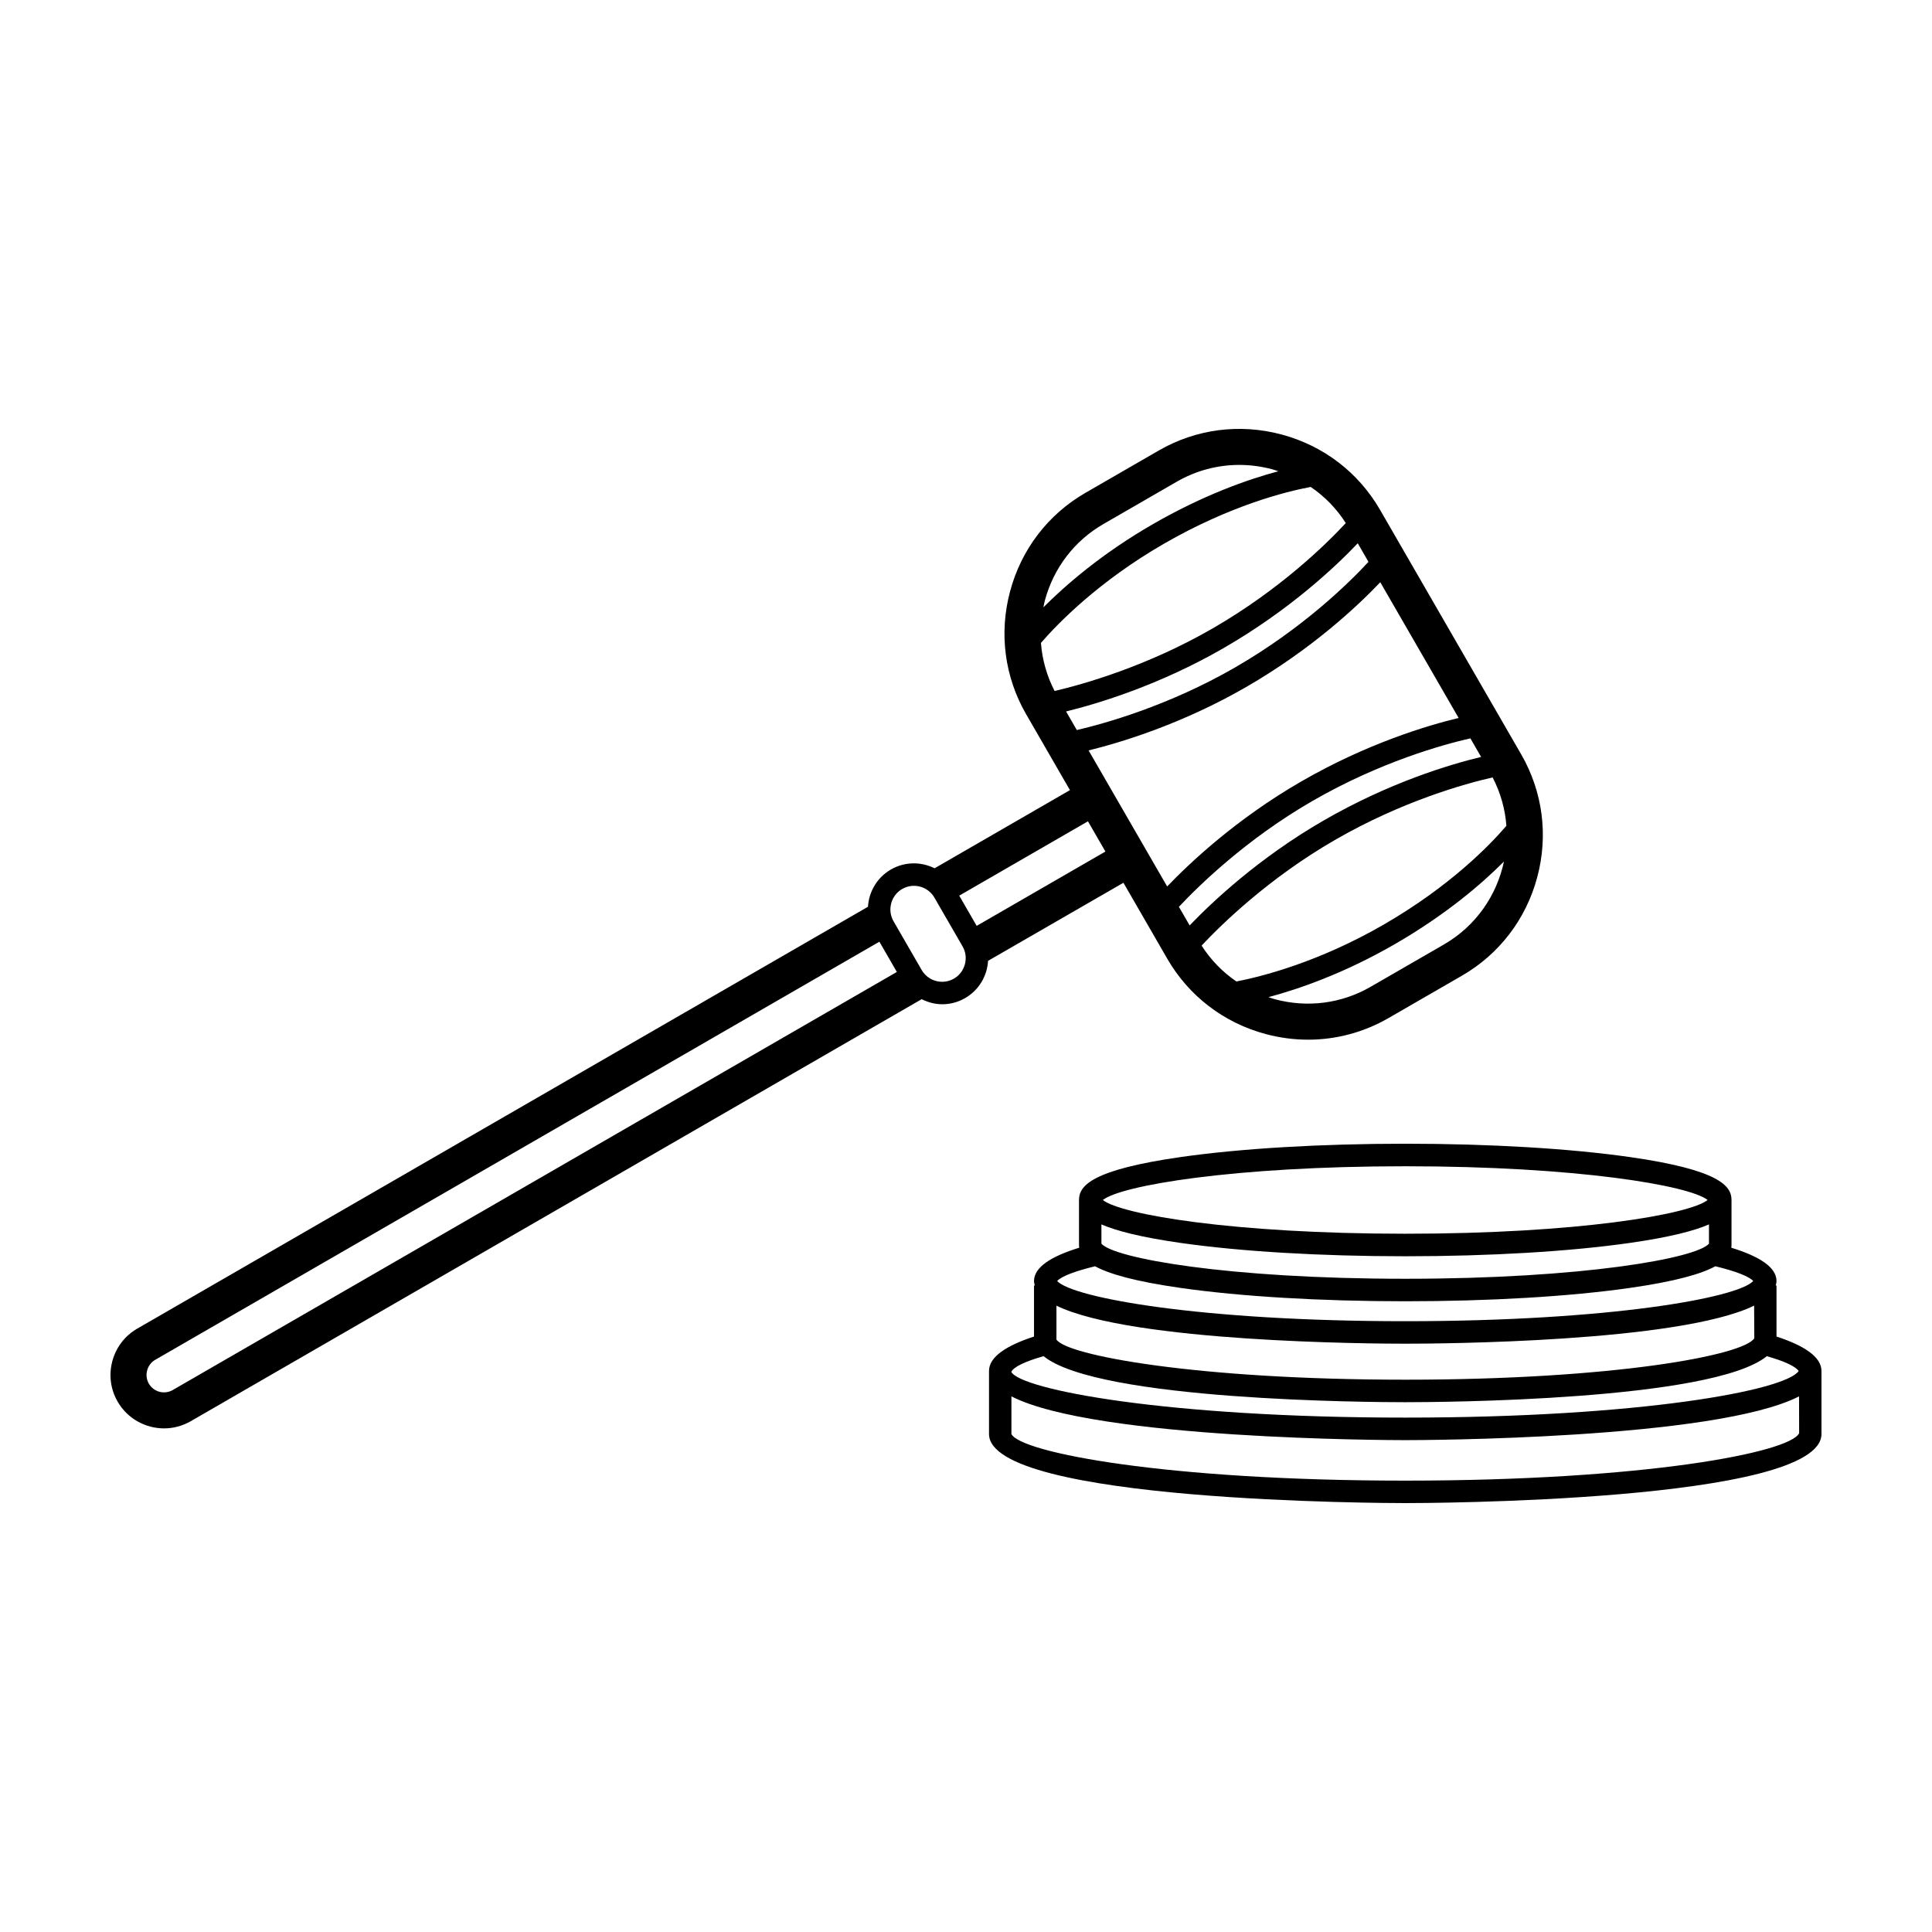 <?xml version="1.0" encoding="UTF-8"?>
<!-- Uploaded to: SVG Repo, www.svgrepo.com, Generator: SVG Repo Mixer Tools -->
<svg fill="#000000" width="800px" height="800px" version="1.1" viewBox="144 144 512 512" xmlns="http://www.w3.org/2000/svg">
 <g>
  <path d="m614.79 498.2v-13.527h-0.207c0.109-0.387 0.207-0.781 0.207-1.195 0-3.703-4.684-6.578-11.969-8.816 0.031-0.242 0.047-0.488 0.047-0.727v-11.926c0-3.723-3.211-7.984-27.008-11.387-15.906-2.266-37.02-3.523-59.453-3.523s-43.551 1.254-59.453 3.523c-23.801 3.402-27.008 7.664-27.008 11.387v11.926c0 0.242 0.016 0.484 0.047 0.727-7.289 2.238-11.969 5.109-11.969 8.816 0 0.406 0.098 0.801 0.207 1.195h-0.207v13.527c-7.301 2.379-11.926 5.359-11.926 9.129v16.695c0 18.102 105.82 18.312 110.32 18.312 4.488 0.004 110.29-0.203 110.29-18.305v-16.695c0-3.769-4.625-6.758-11.922-9.137zm6 25.609c-2.445 5.141-41.031 12.574-104.39 12.574s-101.95-7.438-104.36-12.348v-9.977c22.34 11.426 100.5 11.594 104.36 11.594s82.055-0.168 104.37-11.598zm-196.82-24.824v-8.969c19.996 9.742 83.949 10.078 92.43 10.078 8.484 0 72.492-0.332 92.461-10.09l0.047 8.625c-2.59 4.492-37.023 11.004-92.504 11.004-55.484 0-89.918-6.504-92.434-10.648zm172.56-36.973c-4.769 3.824-34.414 8.941-80.133 8.941-45.715 0-75.359-5.117-80.133-8.941 4.769-3.824 34.414-8.941 80.133-8.941s75.363 5.117 80.133 8.941zm-139.59 11.387c15.906 2.266 37.02 3.523 59.453 3.523s43.551-1.254 59.453-3.523c10.578-1.512 17.078-3.195 21.051-4.922v5.109c-3.32 3.859-33.371 9.301-80.504 9.301s-77.184-5.441-80.504-9.301v-5.109c3.973 1.727 10.473 3.41 21.051 4.922zm-22.742 6.176c3.707 2.019 10.48 4 22.742 5.75 15.906 2.266 37.02 3.523 59.453 3.523s43.551-1.254 59.453-3.523c12.262-1.754 19.035-3.734 22.742-5.75 5.441 1.32 8.902 2.676 10.035 3.906-4.125 4.481-38.199 10.652-92.23 10.652-54.035 0-88.105-6.172-92.23-10.652 1.133-1.23 4.598-2.586 10.035-3.906zm-13.641 23.82c14.473 11.82 86.781 12.203 95.84 12.203 9.059 0 81.328-0.383 95.828-12.195 4.711 1.344 7.609 2.699 8.438 3.93-3.445 5.129-41.828 12.348-104.27 12.348-63.363 0-101.95-7.438-104.39-12.125 0.621-1.293 3.539-2.731 8.559-4.16z"/>
  <path d="m441.72 377.94 11.621 20.133c5.715 9.895 14.973 16.984 26.078 19.961 3.727 0.996 7.5 1.492 11.25 1.492 7.426 0 14.742-1.941 21.316-5.734l19.438-11.219c9.895-5.715 16.984-14.977 19.957-26.082 2.977-11.105 1.465-22.672-4.242-32.566l-37.41-64.812c-5.715-9.895-14.973-16.984-26.078-19.961-11.105-2.973-22.676-1.473-32.57 4.242l-19.438 11.219c-9.895 5.715-16.984 14.973-19.957 26.082-2.977 11.105-1.465 22.676 4.242 32.57l11.621 20.129-35.871 20.711c-3.551-1.773-7.894-1.805-11.582 0.328-3.688 2.133-5.836 5.906-6.07 9.871l-193.66 111.8c-3.269 1.891-5.606 4.941-6.59 8.609-0.984 3.664-0.484 7.477 1.406 10.742 2.621 4.539 7.394 7.082 12.297 7.082 2.398 0 4.832-0.609 7.055-1.891l193.72-111.85c1.691 0.84 3.543 1.344 5.438 1.344 2.07 0 4.172-0.523 6.086-1.637 3.688-2.133 5.836-5.906 6.07-9.871zm-53.469 23.117-7.457-12.922c-0.832-1.441-1.047-3.125-0.613-4.746 0.434-1.617 1.465-2.969 2.906-3.797 2.984-1.727 6.82-0.699 8.543 2.289l7.461 12.922c0.832 1.441 1.047 3.125 0.613 4.746-0.434 1.617-1.465 2.969-2.906 3.797-2.984 1.727-6.82 0.699-8.547-2.289zm115.57-113.08 2.84 4.922c-5.047 5.457-17.32 17.574-35.352 27.98-17.578 10.148-34.562 14.871-41.938 16.594l-2.848-4.926c8.418-2.07 24.672-6.938 41.801-16.828 17.484-10.094 29.598-21.535 35.496-27.742zm-29.527 38.066c17.48-10.098 29.594-21.539 35.492-27.746l20.766 35.969c-8.324 2.004-24.289 6.769-41.77 16.867-17.133 9.891-29.473 21.531-35.473 27.789l-20.816-36.051c8.41-2.07 24.66-6.934 41.801-16.828zm-15.023 63.207-2.848-4.93c5.18-5.527 17.766-17.875 35.336-28.023 17.996-10.387 34.656-14.973 41.91-16.625l2.84 4.922c-8.324 2.004-24.289 6.769-41.77 16.867-17.133 9.895-29.469 21.531-35.469 27.789zm3.168 5.34c5.215-5.559 17.773-17.855 35.285-27.961 17.93-10.352 34.535-14.938 41.836-16.605 2.133 4.102 3.324 8.453 3.652 12.82-4.301 5.027-14.848 15.984-32.547 26.203-17.289 9.98-32.371 13.766-39 15.055-3.664-2.496-6.793-5.707-9.227-9.512zm64.215-0.289-19.438 11.219c-7.691 4.438-16.691 5.602-25.332 3.293-0.59-0.156-1.152-0.367-1.727-0.555 8.227-2.207 20.156-6.352 33.488-14.047 13.527-7.809 22.984-15.945 28.918-21.895-1.898 8.934-7.394 17.07-15.91 21.984zm-26.008-111.68c-5.078 5.481-17.332 17.551-35.301 27.926-17.508 10.105-34.441 14.836-41.863 16.574-2.074-4.012-3.289-8.324-3.621-12.742 4.402-5.078 15.18-16.227 32.535-26.25 17.688-10.211 32.445-13.863 38.953-15.086 3.699 2.508 6.856 5.742 9.297 9.578zm-64.234 0.258 19.438-11.219c5.106-2.949 10.793-4.453 16.559-4.453 2.922 0 5.863 0.387 8.766 1.164 0.551 0.145 1.074 0.344 1.605 0.516-8.117 2.172-19.863 6.293-33.363 14.082-13.336 7.699-22.895 15.961-28.91 21.98 0.125-0.594 0.227-1.188 0.383-1.777 2.324-8.652 7.836-15.855 15.523-20.293zm0.535 86.789-34.117 19.699-4.625-8.012 34.117-19.699zm-247.18 142.71c-2.215 1.273-5.047 0.508-6.324-1.699-0.609-1.062-0.77-2.309-0.449-3.5 0.324-1.203 1.082-2.203 2.144-2.816l191.91-110.8 4.625 8.016z"/>
 </g>
</svg>